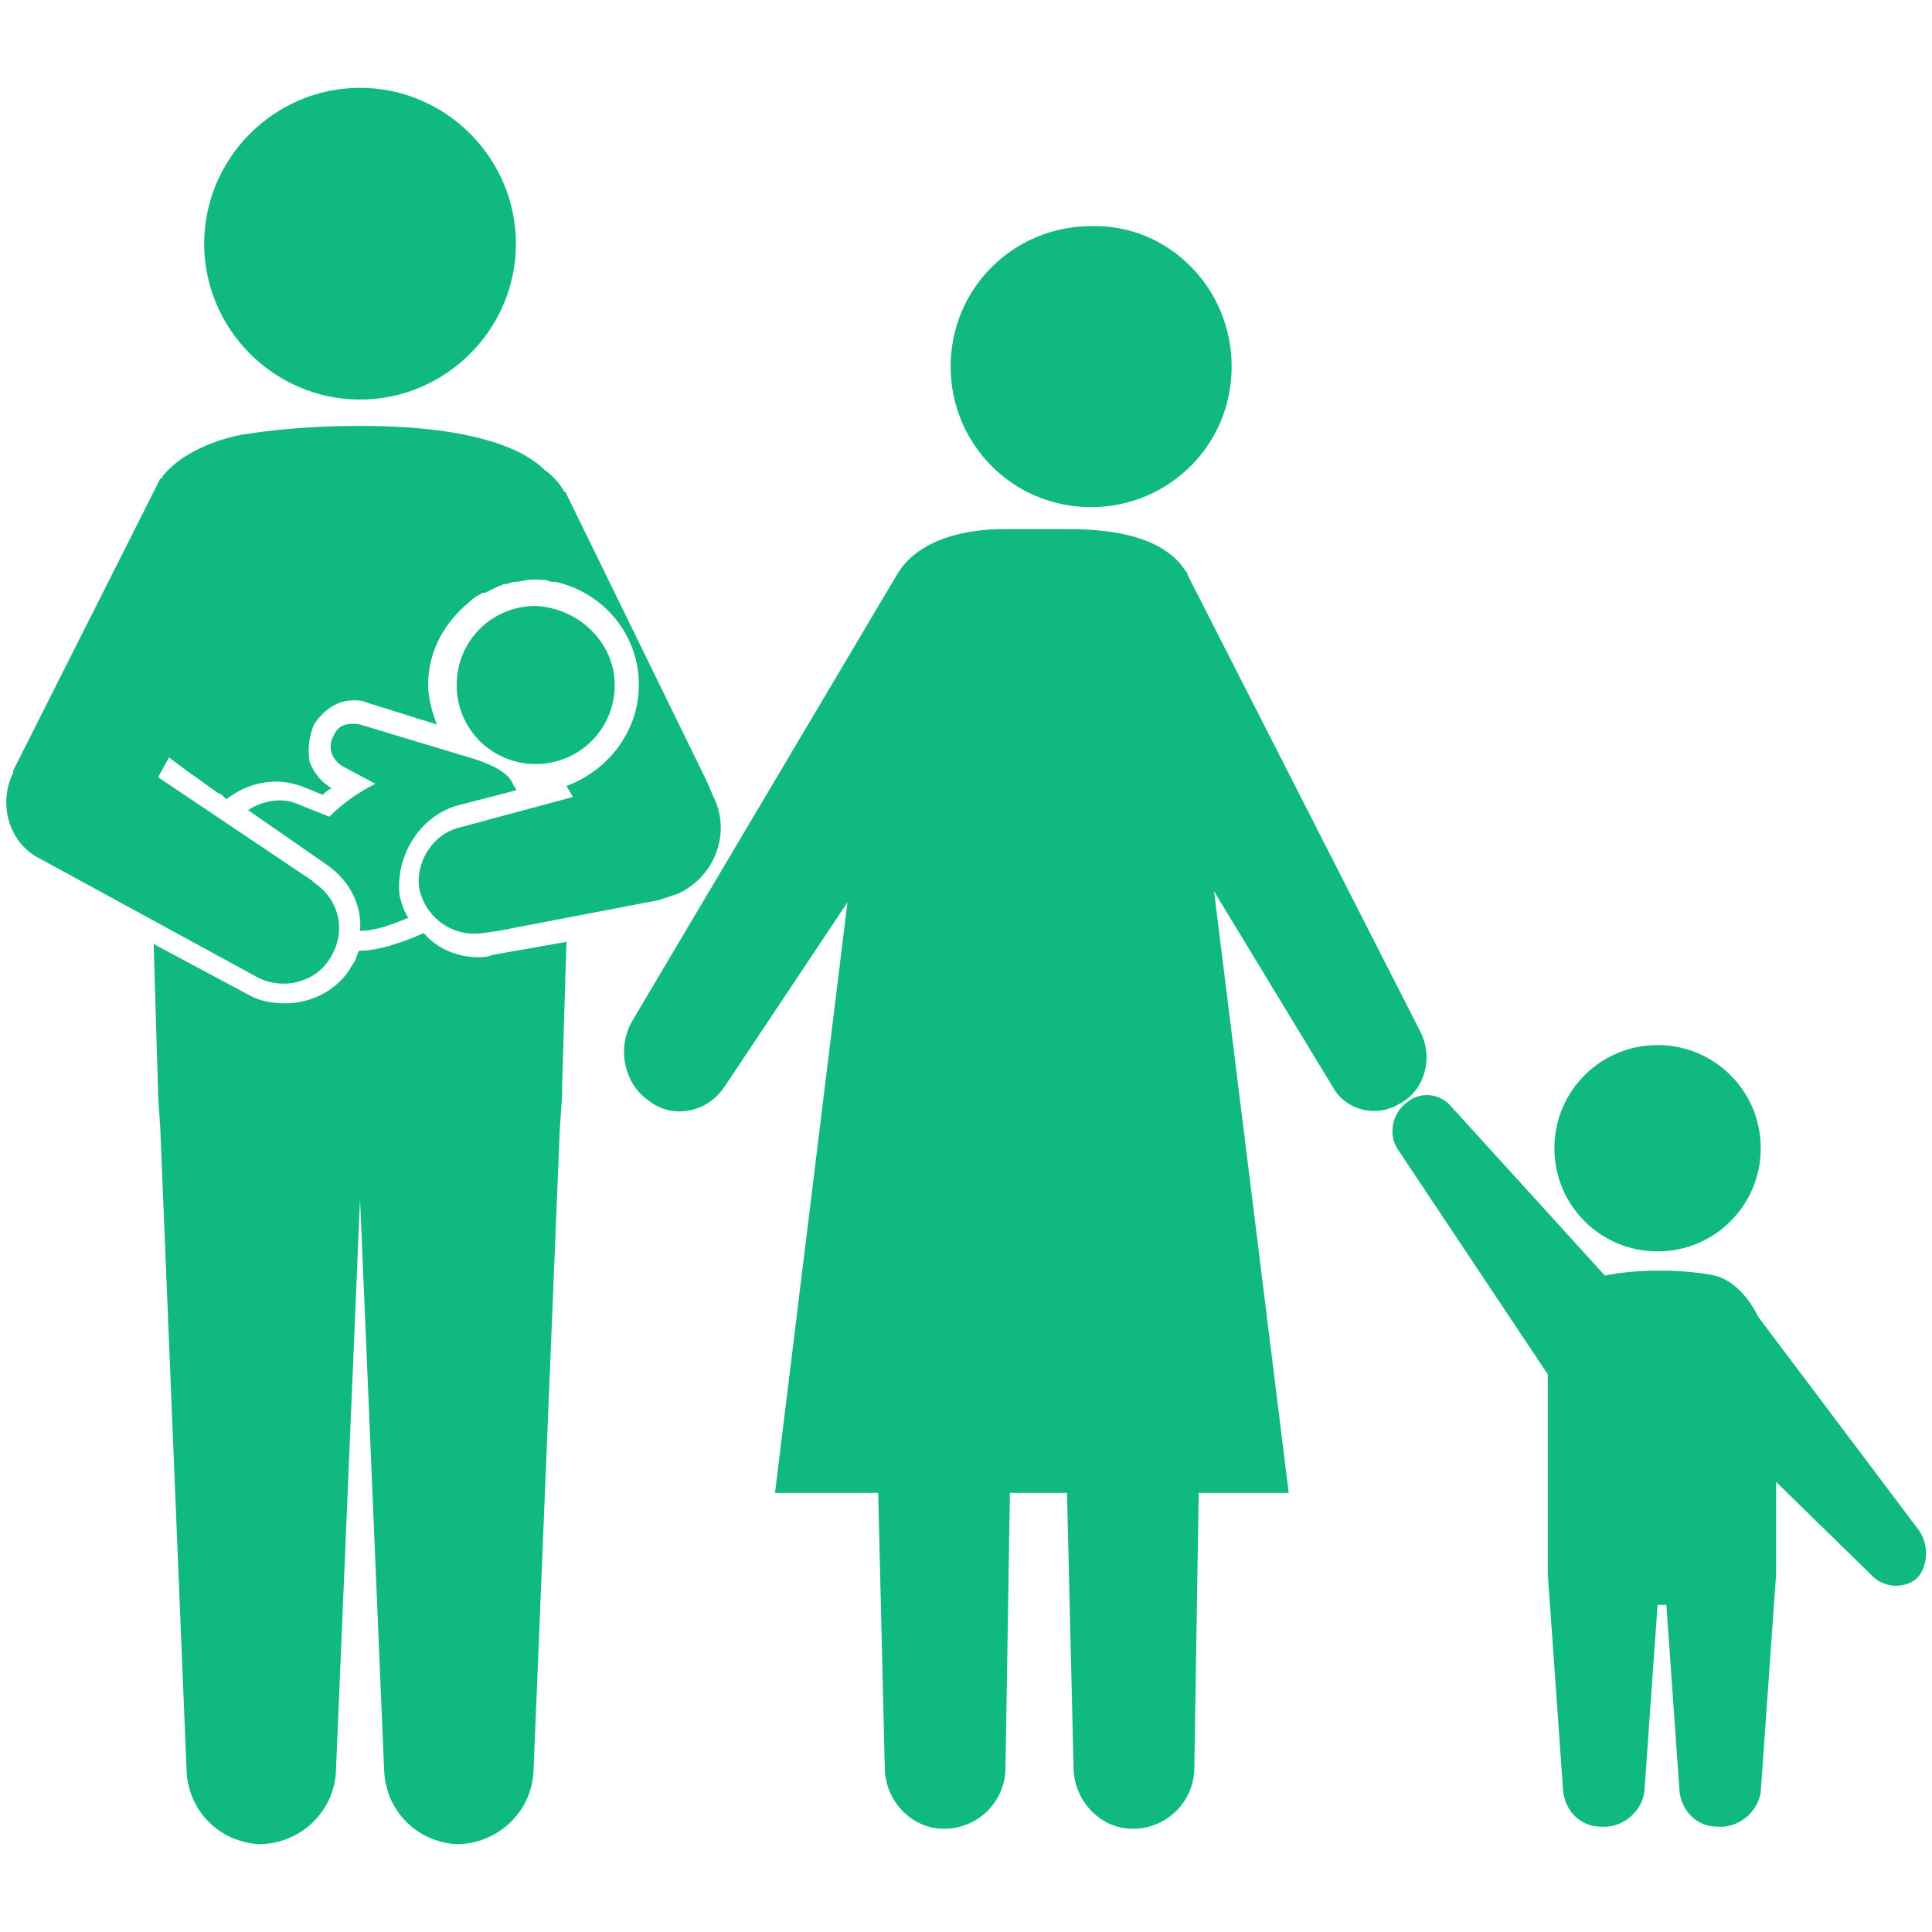 <?xml version="1.0" encoding="utf-8"?>
<!-- Generator: Adobe Illustrator 28.0.0, SVG Export Plug-In . SVG Version: 6.00 Build 0)  -->
<svg version="1.1" id="レイヤー_1" xmlns="http://www.w3.org/2000/svg" xmlns:xlink="http://www.w3.org/1999/xlink" x="0px"
	 y="0px" viewBox="0 0 88 88" style="enable-background:new 0 0 88 88;" xml:space="preserve">
<style type="text/css">
	.st0{fill:#10B981;}
</style>
<path class="st0" d="M56.1,16.7c0,3.6-2.9,6.4-6.4,6.4c-3.6,0-6.4-2.9-6.4-6.4c0-3.6,2.9-6.4,6.4-6.4C53.2,10.2,56.1,13.1,56.1,16.7
	z M64.7,47L54.1,26.2c0-0.1-0.1-0.2-0.1-0.2c-1.1-1.7-3.7-1.9-5.4-1.9h-2.9c-1.6,0-3.8,0.4-4.8,2L28.8,46.5
	c-0.7,1.2-0.4,2.8,0.7,3.6c1.1,0.9,2.7,0.6,3.5-0.6l5.6-8.4L35.3,68H40l0.3,12.5c0,1.5,1.2,2.8,2.7,2.8c1.5,0,2.8-1.2,2.8-2.8L46,68
	h2.6l0.3,12.5c0,1.5,1.2,2.8,2.7,2.8c1.5,0,2.8-1.2,2.8-2.8L54.6,68h4.1l-3.4-27.4l5.4,8.9c0.6,1.1,2,1.4,3,0.8
	C64.9,49.7,65.3,48.2,64.7,47z M80.2,52.3c0,2.6-2.1,4.7-4.7,4.7c-2.6,0-4.7-2.1-4.7-4.7c0-2.6,2.1-4.7,4.7-4.7
	C78.1,47.6,80.2,49.7,80.2,52.3z M87.4,69.7L80.1,60c-0.5-1-1.2-1.7-2-1.9c-1.4-0.3-3.6-0.3-5,0l-7-7.7c-0.5-0.6-1.4-0.7-2-0.2
	c-0.7,0.5-0.9,1.5-0.4,2.2l6.8,10.2c0,0,0,0,0,0v0.6c0,2.1,0,5.6,0,7.7v0.6c0,0,0,0,0,0.1c0,0,0,0.1,0,0.1l0.7,9.9
	c0.1,0.9,0.8,1.6,1.7,1.6c1,0.1,1.9-0.7,2-1.6l0.6-8.5c0.1,0,0.3,0,0.4,0l0.6,8.5c0.1,0.9,0.8,1.6,1.7,1.6c1,0.1,1.9-0.7,2-1.6
	l0.7-9.9c0-0.1,0-0.1,0-0.2c0,0,0,0,0,0v-0.6c0-0.9,0-2.1,0-3.4l4.4,4.3c0.5,0.5,1.4,0.6,2,0.1C87.8,71.4,87.9,70.4,87.4,69.7z
	 M28,31.2c0,2-1.6,3.6-3.6,3.6s-3.6-1.6-3.6-3.6s1.6-3.6,3.6-3.6C26.4,27.7,28,29.3,28,31.2z M20.8,36.7l2.7-0.7
	c0-0.1,0-0.1-0.1-0.2c-0.1-0.3-0.3-0.5-0.6-0.7c-0.3-0.2-0.8-0.4-1.1-0.5L16.4,33c-0.5-0.1-1,0-1.2,0.5c-0.3,0.5-0.1,1.1,0.4,1.4
	l1.5,0.8c-0.8,0.4-1.5,0.9-2.1,1.5l-1.5-0.6c-0.7-0.3-1.6-0.1-2.2,0.3l3.6,2.5c1,0.7,1.6,1.8,1.5,3c0,0,0,0,0,0
	c0.7,0,1.5-0.3,2.2-0.6c-0.2-0.3-0.3-0.6-0.4-1C18,39,19.1,37.2,20.8,36.7z M25.8,42.9l-0.2,6.7c0,0.1,0,0.2,0,0.3l-0.1,1.5l0,0
	l-1.2,29.3c-0.1,1.9-1.7,3.3-3.5,3.3c-1.8-0.1-3.2-1.5-3.3-3.3l-1.1-26.1l-1.1,26.1c-0.1,1.9-1.7,3.3-3.5,3.3
	c-1.8-0.1-3.2-1.5-3.3-3.3L7.3,51.4l0,0l-0.1-1.5c0,0,0-0.1,0-0.1L7,43l4.3,2.3c0.5,0.3,1.1,0.4,1.7,0.4c1.2,0,2.3-0.6,2.9-1.5
	c0.1-0.2,0.2-0.3,0.3-0.5c0-0.1,0.1-0.2,0.1-0.3c0,0,0.1-0.1,0-0.1l0.2,0c0.6,0,1.7-0.3,2.8-0.8c0,0,0,0,0,0
	c0.6,0.7,1.5,1.1,2.5,1.1c0.2,0,0.4,0,0.6-0.1L25.8,42.9z M16.4,4c-3.9,0-7.1,3.2-7.1,7.1c0,3.9,3.2,7.1,7.1,7.1
	c3.9,0,7.1-3.2,7.1-7.1C23.5,7.2,20.3,4,16.4,4z M32.5,36.3l-0.3-0.7l-6.4-13.1c0,0,0-0.1-0.1-0.1c-0.2-0.4-0.6-0.8-0.9-1
	c-0.8-0.8-2.9-2-8.4-2c-2.4,0-4.1,0.2-5.4,0.4c0,0-2.4,0.4-3.6,1.9c0,0,0,0.1-0.1,0.1C7.2,22,7.1,22.2,7,22.4L0.6,35.1l0,0.1
	c-0.7,1.4-0.2,3.2,1.2,3.9l9.9,5.4c1.1,0.6,2.6,0.3,3.3-0.8c0.8-1.2,0.5-2.7-0.7-3.5l-0.1-0.1l-7-4.7l0.5-0.9l0.8,0.6l0,0l1.4,1
	c0,0,0,0,0,0l0.2,0.1l0.2,0.2l0.3-0.2c0.6-0.4,1.3-0.6,2-0.6c0.4,0,0.8,0.1,1.1,0.2l1,0.4c0.1-0.1,0.2-0.2,0.4-0.3
	c-0.5-0.3-0.8-0.7-1-1.2C14,34,14.1,33.5,14.3,33c0.4-0.6,1-1.1,1.8-1.1c0.2,0,0.4,0,0.6,0.1l3.2,1c-0.2-0.5-0.4-1.2-0.4-1.8
	c0-1.6,0.8-2.9,1.9-3.8l0,0c0.2-0.2,0.4-0.3,0.6-0.4c0,0,0.1,0,0.1,0c0.2-0.1,0.4-0.2,0.6-0.3c0.1,0,0.2-0.1,0.3-0.1
	c0.2,0,0.3-0.1,0.5-0.1c0.2,0,0.5-0.1,0.7-0.1c0,0,0.1,0,0.1,0c0.3,0,0.6,0,0.8,0.1c0.1,0,0.2,0,0.2,0c2.2,0.5,3.8,2.4,3.8,4.7
	c0,2.1-1.4,3.9-3.3,4.6l0.3,0.5l-5.2,1.4c-1.2,0.3-2,1.6-1.8,2.8c0.3,1.3,1.5,2.2,2.9,2l0.7-0.1l7.3-1.4c0.3-0.1,0.6-0.2,0.9-0.3
	C32.6,39.9,33.3,37.9,32.5,36.3z"/>
</svg>

